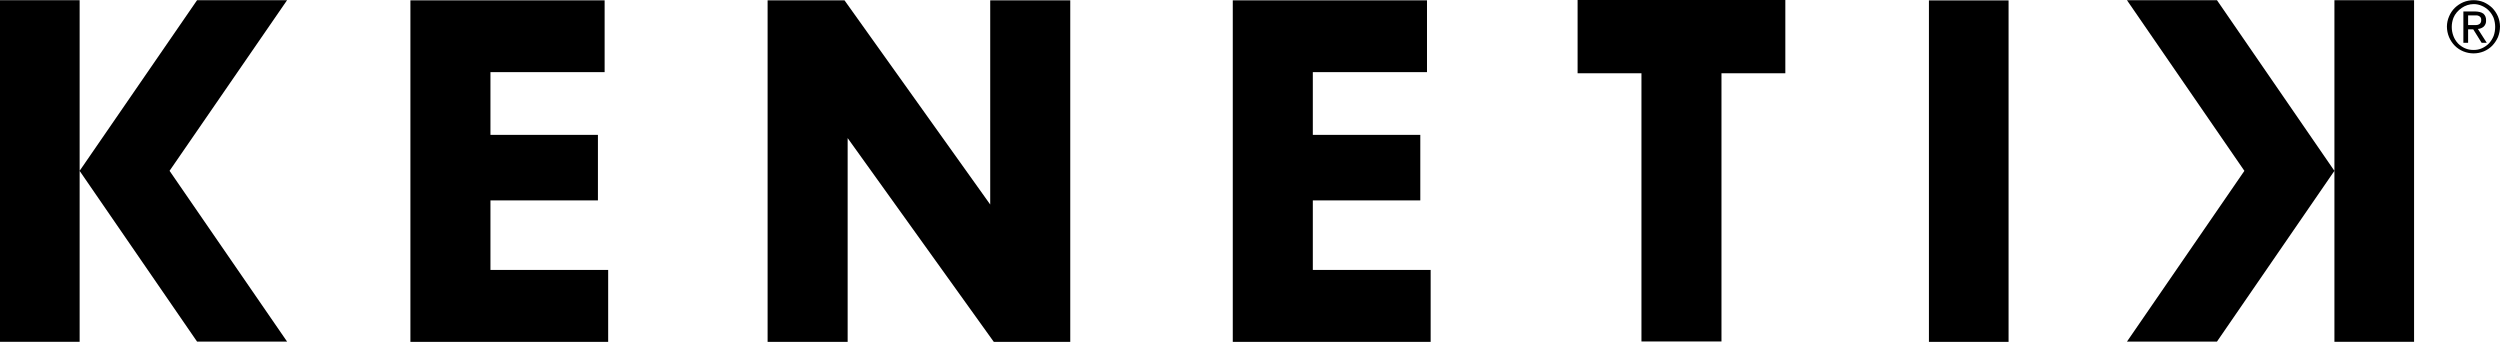 <svg xmlns="http://www.w3.org/2000/svg" fill="none" viewBox="0 0 234 32" height="32" width="234">
<g clip-path="url(#clip0_2487_275)">
<path fill="black" d="M233.807 1.533C233.677 1.236 233.496 0.965 233.27 0.734C233.039 0.516 232.772 0.338 232.485 0.206C231.868 -0.046 231.18 -0.046 230.565 0.206C230.27 0.334 230.002 0.513 229.771 0.734C229.542 0.962 229.361 1.233 229.234 1.533C229.104 1.831 229.036 2.15 229.031 2.474C229.031 2.819 229.1 3.162 229.234 3.481C229.363 3.779 229.542 4.05 229.771 4.28C229.997 4.508 230.268 4.686 230.565 4.808C231.182 5.06 231.87 5.06 232.485 4.808C232.777 4.686 233.046 4.506 233.27 4.28C233.493 4.048 233.672 3.777 233.807 3.481C233.936 3.162 234.002 2.819 234 2.474C233.998 2.15 233.932 1.831 233.807 1.533ZM233.399 3.376C233.296 3.63 233.149 3.863 232.966 4.062C232.78 4.252 232.56 4.405 232.318 4.513C232.068 4.626 231.797 4.681 231.524 4.674C231.246 4.681 230.968 4.626 230.711 4.513C230.471 4.405 230.252 4.252 230.065 4.062C229.882 3.863 229.736 3.63 229.641 3.376C229.432 2.829 229.432 2.222 229.641 1.672C229.79 1.296 230.082 0.974 230.412 0.744C230.742 0.513 231.128 0.389 231.526 0.384C231.799 0.379 232.07 0.437 232.32 0.554C232.563 0.66 232.784 0.813 232.968 1.005C233.152 1.2 233.298 1.425 233.402 1.672C233.597 2.222 233.597 2.824 233.402 3.376H233.399Z"></path>
<path fill="black" d="M231.929 2.709C232.129 2.699 232.32 2.623 232.473 2.493C232.551 2.419 232.612 2.327 232.65 2.227C232.688 2.126 232.704 2.018 232.695 1.91C232.704 1.792 232.685 1.675 232.643 1.564C232.601 1.454 232.532 1.358 232.447 1.279C232.224 1.121 231.96 1.082 231.679 1.073H230.572V4.007H231.015V2.747H231.496L232.28 4.007H232.761L231.929 2.709ZM231.015 2.342V1.44L231.606 1.44H231.837C231.91 1.447 231.979 1.468 232.04 1.504C232.101 1.533 232.153 1.579 232.188 1.636C232.228 1.708 232.249 1.79 232.242 1.872C232.249 1.967 232.226 2.063 232.179 2.145C232.141 2.21 232.082 2.26 232.012 2.287C231.936 2.325 231.854 2.344 231.771 2.344H231.013L231.015 2.342Z"></path>
<path fill="black" d="M225.957 0.019V31.99H218.502V15.989V0.017L225.957 0.017V0.019ZM188.002 0.038L180.548 0.038V32H188.002V0.038ZM133.567 0.029L115.388 0.029V32L133.909 32V25.265H122.88V18.756H132.94V12.623H122.88V6.754L133.567 6.754V0.029ZM100.176 32V0.029L92.684 0.029V19.142L79.043 0.029L71.848 0.029V32H79.34V12.925L93.021 32H100.181H100.176ZM7.454 0.019L-0 0.019V31.99H7.454V15.989V0.019ZM153.64 6.857V31.962H161.13V6.857L167.107 6.857V1.52588e-05L147.663 1.52588e-05V6.857L153.64 6.857ZM45.906 25.265V18.756L55.966 18.756V12.623H45.906V6.754L56.593 6.754V0.029L38.414 0.029V32H56.925V25.265L45.906 25.265ZM26.87 31.971L15.87 15.989L26.87 0.019L18.445 0.019L7.452 15.992L18.445 31.974H26.87V31.971ZM199.084 0.019L210.075 15.992L199.084 31.974H207.507L218.5 15.992L207.509 0.019L199.087 0.019H199.084Z"></path>
</g>
<defs>
<clipPath id="clip0_2487_275">
<rect transform="matrix(0 1 -1 0 234 1.52588e-05)" fill="white" height="234" width="32"></rect>
</clipPath>
</defs>
</svg>

